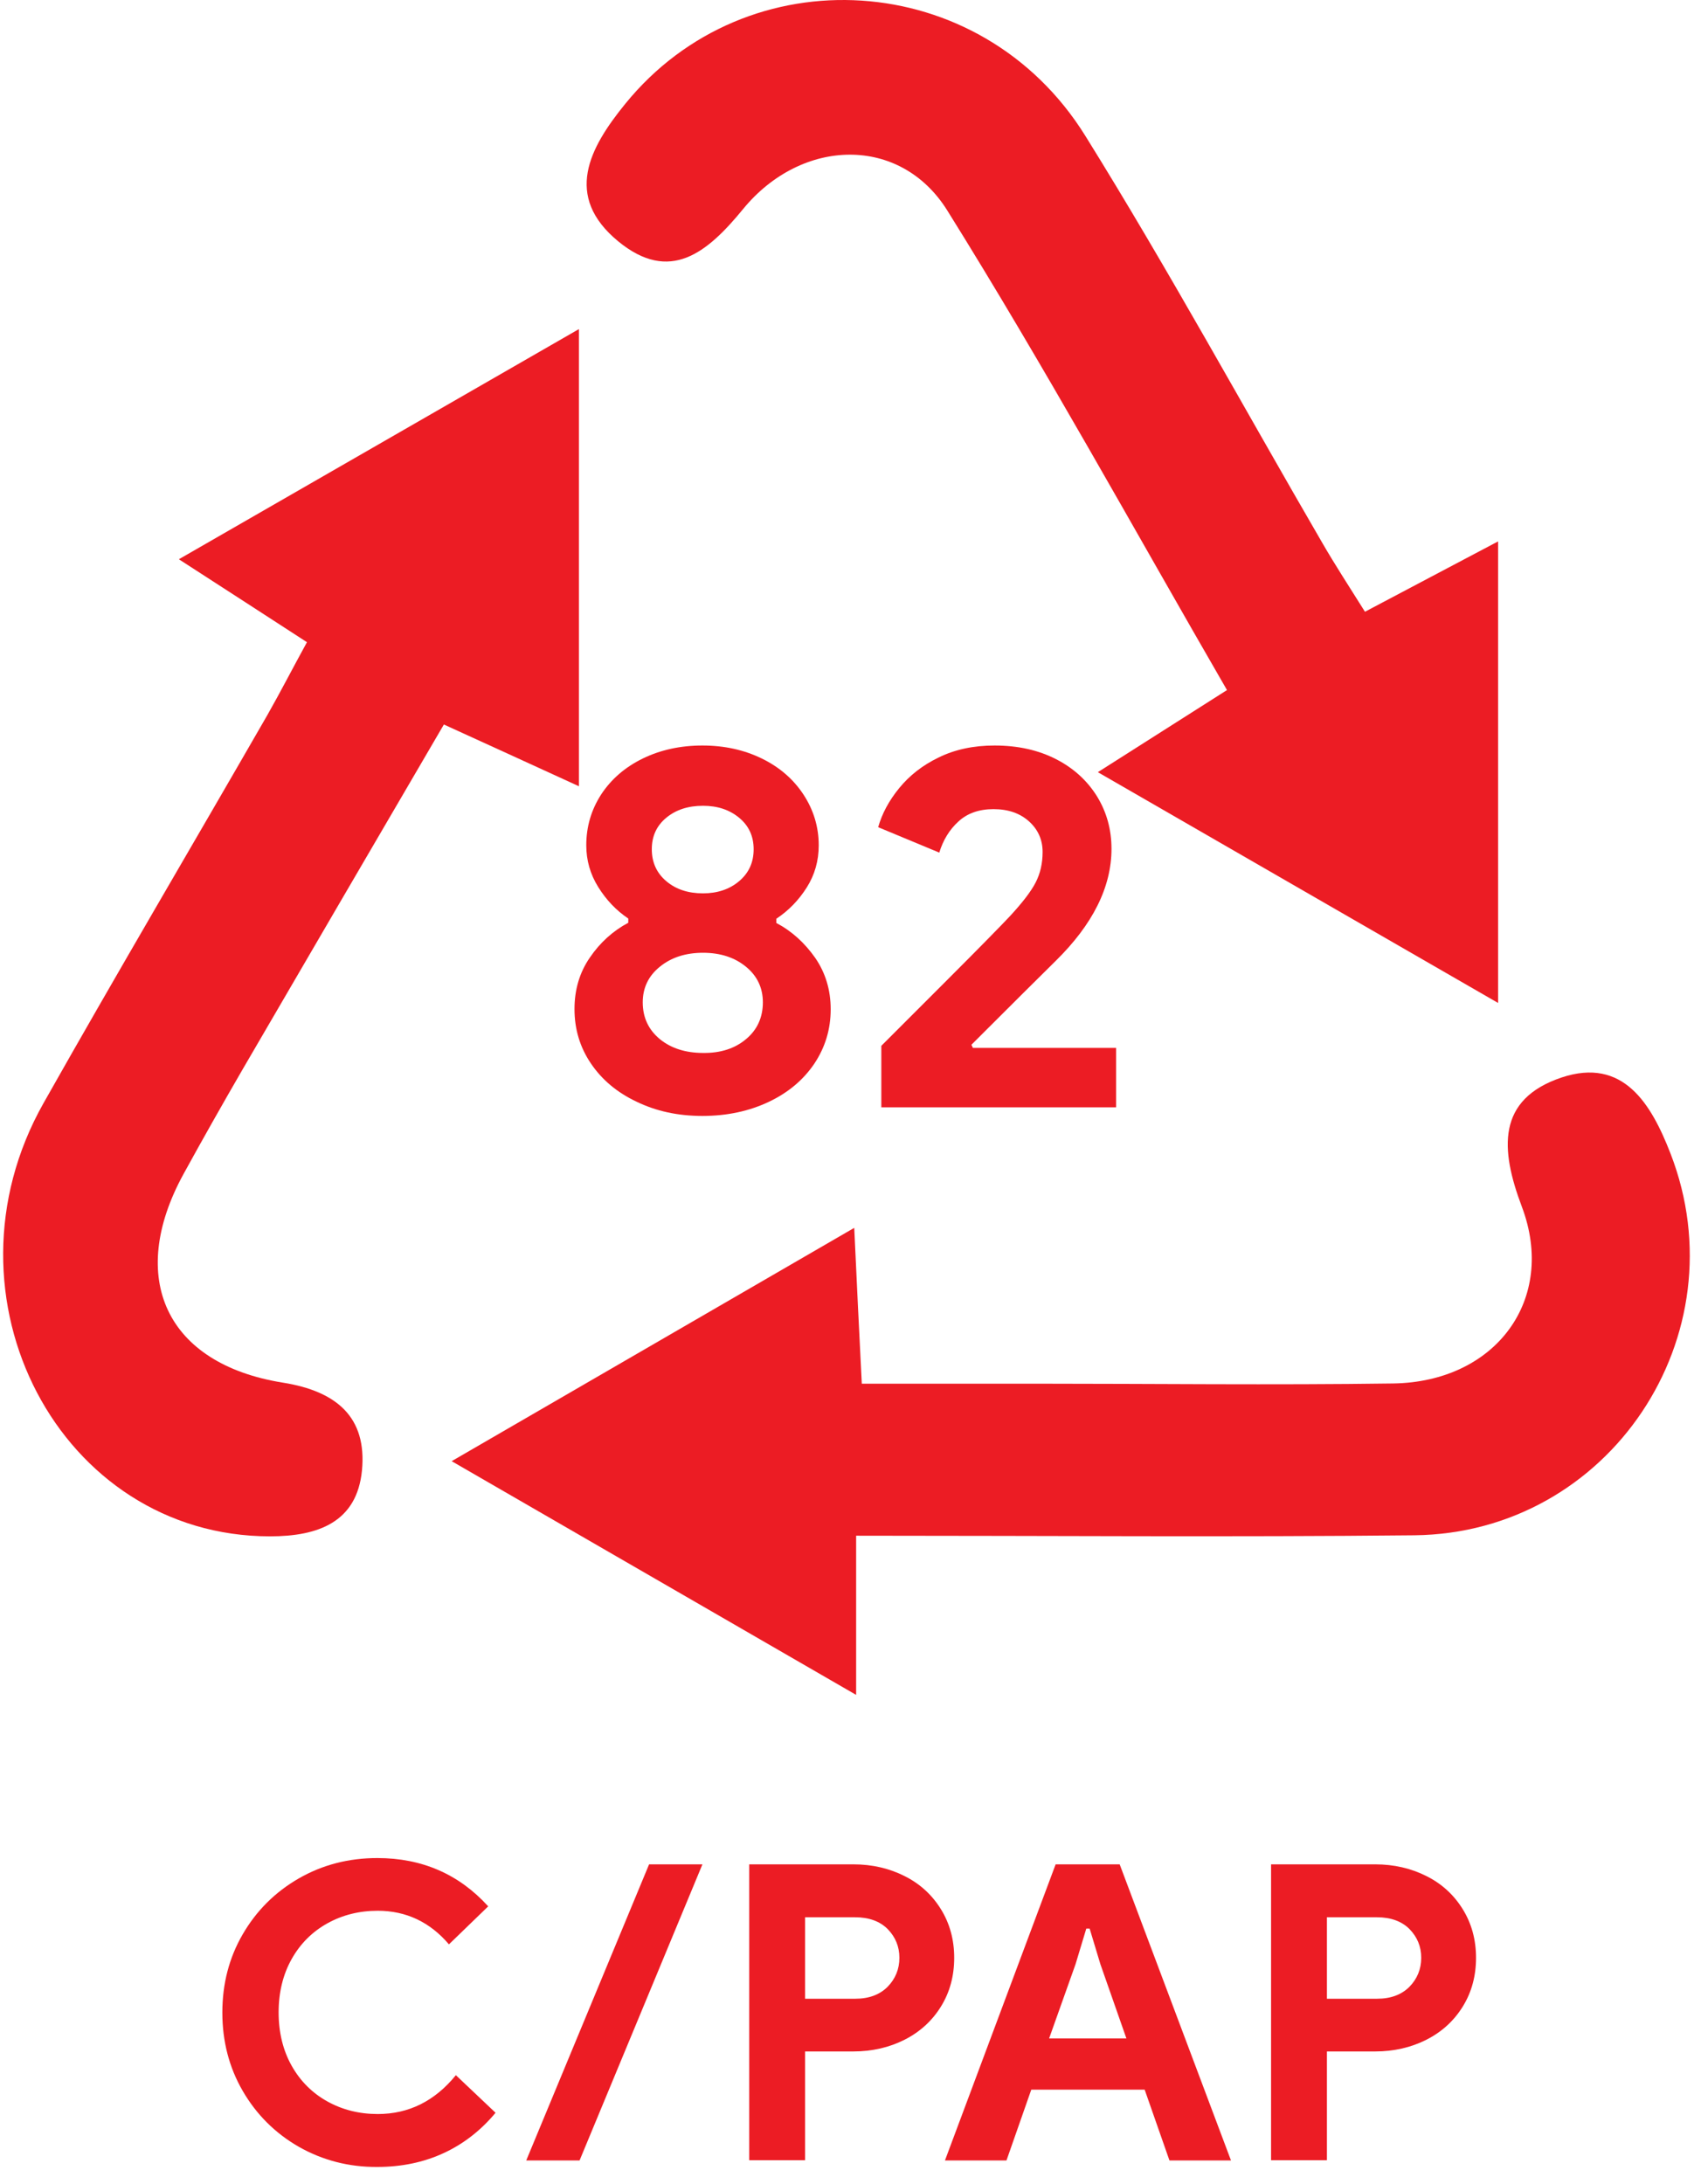 <?xml version="1.0" encoding="UTF-8"?> <svg xmlns="http://www.w3.org/2000/svg" width="81" height="104" viewBox="0 0 81 104" fill="none"> <path d="M30.308 52.462C29.378 52.022 28.657 51.412 28.137 50.642C27.617 49.872 27.357 49.012 27.357 48.052C27.357 47.132 27.597 46.312 28.087 45.602C28.577 44.882 29.188 44.332 29.918 43.942V43.742C29.337 43.352 28.867 42.852 28.487 42.242C28.107 41.632 27.918 40.972 27.918 40.252C27.918 39.362 28.157 38.562 28.627 37.832C29.107 37.102 29.767 36.532 30.607 36.122C31.447 35.712 32.398 35.502 33.447 35.502C34.498 35.502 35.438 35.712 36.278 36.122C37.117 36.532 37.777 37.102 38.257 37.832C38.737 38.562 38.987 39.372 38.987 40.252C38.987 40.992 38.797 41.662 38.417 42.262C38.038 42.862 37.557 43.362 36.967 43.752V43.952C37.707 44.342 38.318 44.902 38.818 45.612C39.307 46.322 39.557 47.142 39.557 48.062C39.557 49.012 39.297 49.872 38.778 50.652C38.258 51.422 37.537 52.032 36.607 52.472C35.677 52.912 34.627 53.142 33.447 53.142C32.267 53.142 31.238 52.912 30.308 52.462ZM35.528 49.482C36.057 49.042 36.327 48.452 36.327 47.732C36.327 47.042 36.057 46.472 35.517 46.032C34.977 45.592 34.297 45.372 33.477 45.372C32.657 45.372 31.968 45.592 31.427 46.032C30.878 46.472 30.607 47.042 30.607 47.732C30.607 48.452 30.878 49.032 31.418 49.482C31.957 49.922 32.647 50.142 33.487 50.142C34.307 50.152 34.998 49.932 35.528 49.482ZM35.197 41.962C35.657 41.572 35.888 41.072 35.888 40.442C35.888 39.822 35.657 39.322 35.197 38.942C34.737 38.562 34.167 38.372 33.477 38.372C32.767 38.372 32.187 38.562 31.727 38.942C31.267 39.322 31.038 39.822 31.038 40.442C31.038 41.062 31.267 41.572 31.727 41.962C32.187 42.352 32.767 42.542 33.477 42.542C34.157 42.542 34.737 42.352 35.197 41.962Z" fill="#EC1C24"></path> <path d="M41.968 49.802C42.508 49.262 43.558 48.212 45.108 46.662C46.658 45.112 47.658 44.092 48.098 43.622C48.688 42.982 49.098 42.452 49.318 42.022C49.538 41.592 49.648 41.112 49.648 40.572C49.648 40.002 49.438 39.512 49.008 39.122C48.578 38.732 48.018 38.532 47.308 38.532C46.618 38.532 46.058 38.732 45.638 39.122C45.208 39.512 44.908 40.012 44.728 40.602L41.818 39.392C41.998 38.752 42.328 38.132 42.818 37.532C43.308 36.932 43.928 36.442 44.698 36.072C45.468 35.692 46.358 35.502 47.358 35.502C48.478 35.502 49.448 35.722 50.288 36.152C51.128 36.582 51.778 37.182 52.238 37.922C52.698 38.672 52.928 39.502 52.928 40.422C52.928 42.242 52.038 44.022 50.268 45.762C49.548 46.472 48.208 47.802 46.258 49.752L46.328 49.902H53.148V52.732H41.968V49.802Z" fill="#EC1C24"></path> <path d="M14.228 102.232C13.098 101.582 12.208 100.692 11.558 99.572C10.908 98.452 10.588 97.202 10.588 95.842C10.588 94.472 10.908 93.232 11.558 92.112C12.208 90.992 13.098 90.102 14.228 89.452C15.358 88.802 16.608 88.482 17.968 88.482C20.098 88.482 21.858 89.252 23.248 90.782L21.378 92.592C20.478 91.532 19.338 90.992 17.988 90.992C17.108 90.992 16.308 91.192 15.588 91.592C14.868 91.992 14.298 92.562 13.888 93.292C13.478 94.022 13.268 94.872 13.268 95.832C13.268 96.792 13.478 97.642 13.888 98.372C14.298 99.102 14.868 99.672 15.588 100.072C16.308 100.472 17.108 100.672 17.988 100.672C19.468 100.672 20.708 100.052 21.708 98.822L23.598 100.612C22.898 101.452 22.078 102.092 21.128 102.532C20.178 102.972 19.118 103.192 17.968 103.192C16.608 103.202 15.358 102.872 14.228 102.232Z" fill="#EC1C24"></path> <path d="M30.909 88.782H33.449L27.599 102.882H25.059L30.909 88.782Z" fill="#EC1C24"></path> <path d="M35.678 88.782H40.638C41.528 88.782 42.348 88.972 43.078 89.342C43.818 89.712 44.388 90.242 44.808 90.922C45.228 91.602 45.438 92.372 45.438 93.232C45.438 94.102 45.228 94.872 44.808 95.552C44.388 96.232 43.808 96.762 43.078 97.132C42.348 97.502 41.528 97.692 40.638 97.692H38.338V102.872H35.678V88.782ZM40.718 95.182C41.378 95.182 41.888 94.992 42.268 94.612C42.638 94.232 42.828 93.772 42.828 93.232C42.828 92.692 42.638 92.242 42.268 91.862C41.898 91.492 41.378 91.302 40.718 91.302H38.338V95.182H40.718Z" fill="#EC1C24"></path> <path d="M50.268 88.782H53.318L58.618 102.882H55.688L54.508 99.512H49.108L47.928 102.882H44.998L50.268 88.782ZM53.638 97.072L52.398 93.532L51.888 91.842H51.728L51.218 93.532L49.958 97.072H53.638Z" fill="#EC1C24"></path> <path d="M60.527 88.782H65.487C66.377 88.782 67.197 88.972 67.927 89.342C68.667 89.712 69.237 90.242 69.657 90.922C70.077 91.602 70.287 92.372 70.287 93.232C70.287 94.102 70.077 94.872 69.657 95.552C69.237 96.232 68.657 96.762 67.927 97.132C67.197 97.502 66.377 97.692 65.487 97.692H63.187V102.872H60.527V88.782ZM65.567 95.182C66.227 95.182 66.737 94.992 67.117 94.612C67.487 94.232 67.677 93.772 67.677 93.232C67.677 92.692 67.487 92.242 67.117 91.862C66.747 91.492 66.227 91.302 65.567 91.302H63.187V95.182H65.567Z" fill="#EC1C24"></path> <path d="M14.617 30.582C12.627 29.292 10.887 28.162 8.517 26.632C15.107 22.842 21.067 19.412 27.567 15.672C27.567 23.252 27.567 30.072 27.567 37.442C25.448 36.472 23.487 35.572 21.137 34.502C17.947 39.962 14.738 45.452 11.537 50.952C10.588 52.592 9.647 54.252 8.737 55.912C6.027 60.862 7.907 64.952 13.467 65.842C16.047 66.252 17.477 67.502 17.237 70.022C16.997 72.472 15.177 73.162 12.857 73.162C2.867 73.162 -3.143 61.782 2.067 52.542C5.567 46.342 9.187 40.212 12.737 34.042C13.367 32.932 13.947 31.802 14.617 30.582Z" fill="#EC1C24"></path> <path d="M64.998 29.132C67.238 27.952 69.078 26.972 71.338 25.782C71.338 33.232 71.338 40.132 71.338 47.762C64.908 44.052 58.928 40.612 52.278 36.772C54.658 35.262 56.398 34.152 58.428 32.862C53.958 25.132 49.738 17.442 45.108 10.022C42.868 6.432 38.178 6.552 35.388 9.952C33.678 12.042 31.898 13.512 29.438 11.492C26.828 9.342 28.068 7.042 29.768 4.952C35.568 -2.198 46.708 -1.528 51.678 6.462C55.628 12.812 59.218 19.402 62.978 25.872C63.568 26.892 64.208 27.872 64.998 29.132Z" fill="#EC1C24"></path> <path d="M40.768 73.132C40.768 75.732 40.768 77.832 40.768 80.712C34.208 76.922 28.238 73.472 21.508 69.582C28.198 65.702 34.168 62.242 40.678 58.472C40.808 61.262 40.908 63.342 41.038 65.892C43.818 65.892 46.508 65.892 49.198 65.892C54.908 65.892 60.628 65.962 66.338 65.882C71.228 65.812 74.138 61.882 72.468 57.462C71.438 54.732 71.268 52.352 74.358 51.312C77.298 50.332 78.628 52.562 79.548 54.932C82.908 63.592 76.638 73.012 67.348 73.112C58.678 73.202 50.008 73.132 40.768 73.132Z" fill="#EC1C24"></path> </svg> 
